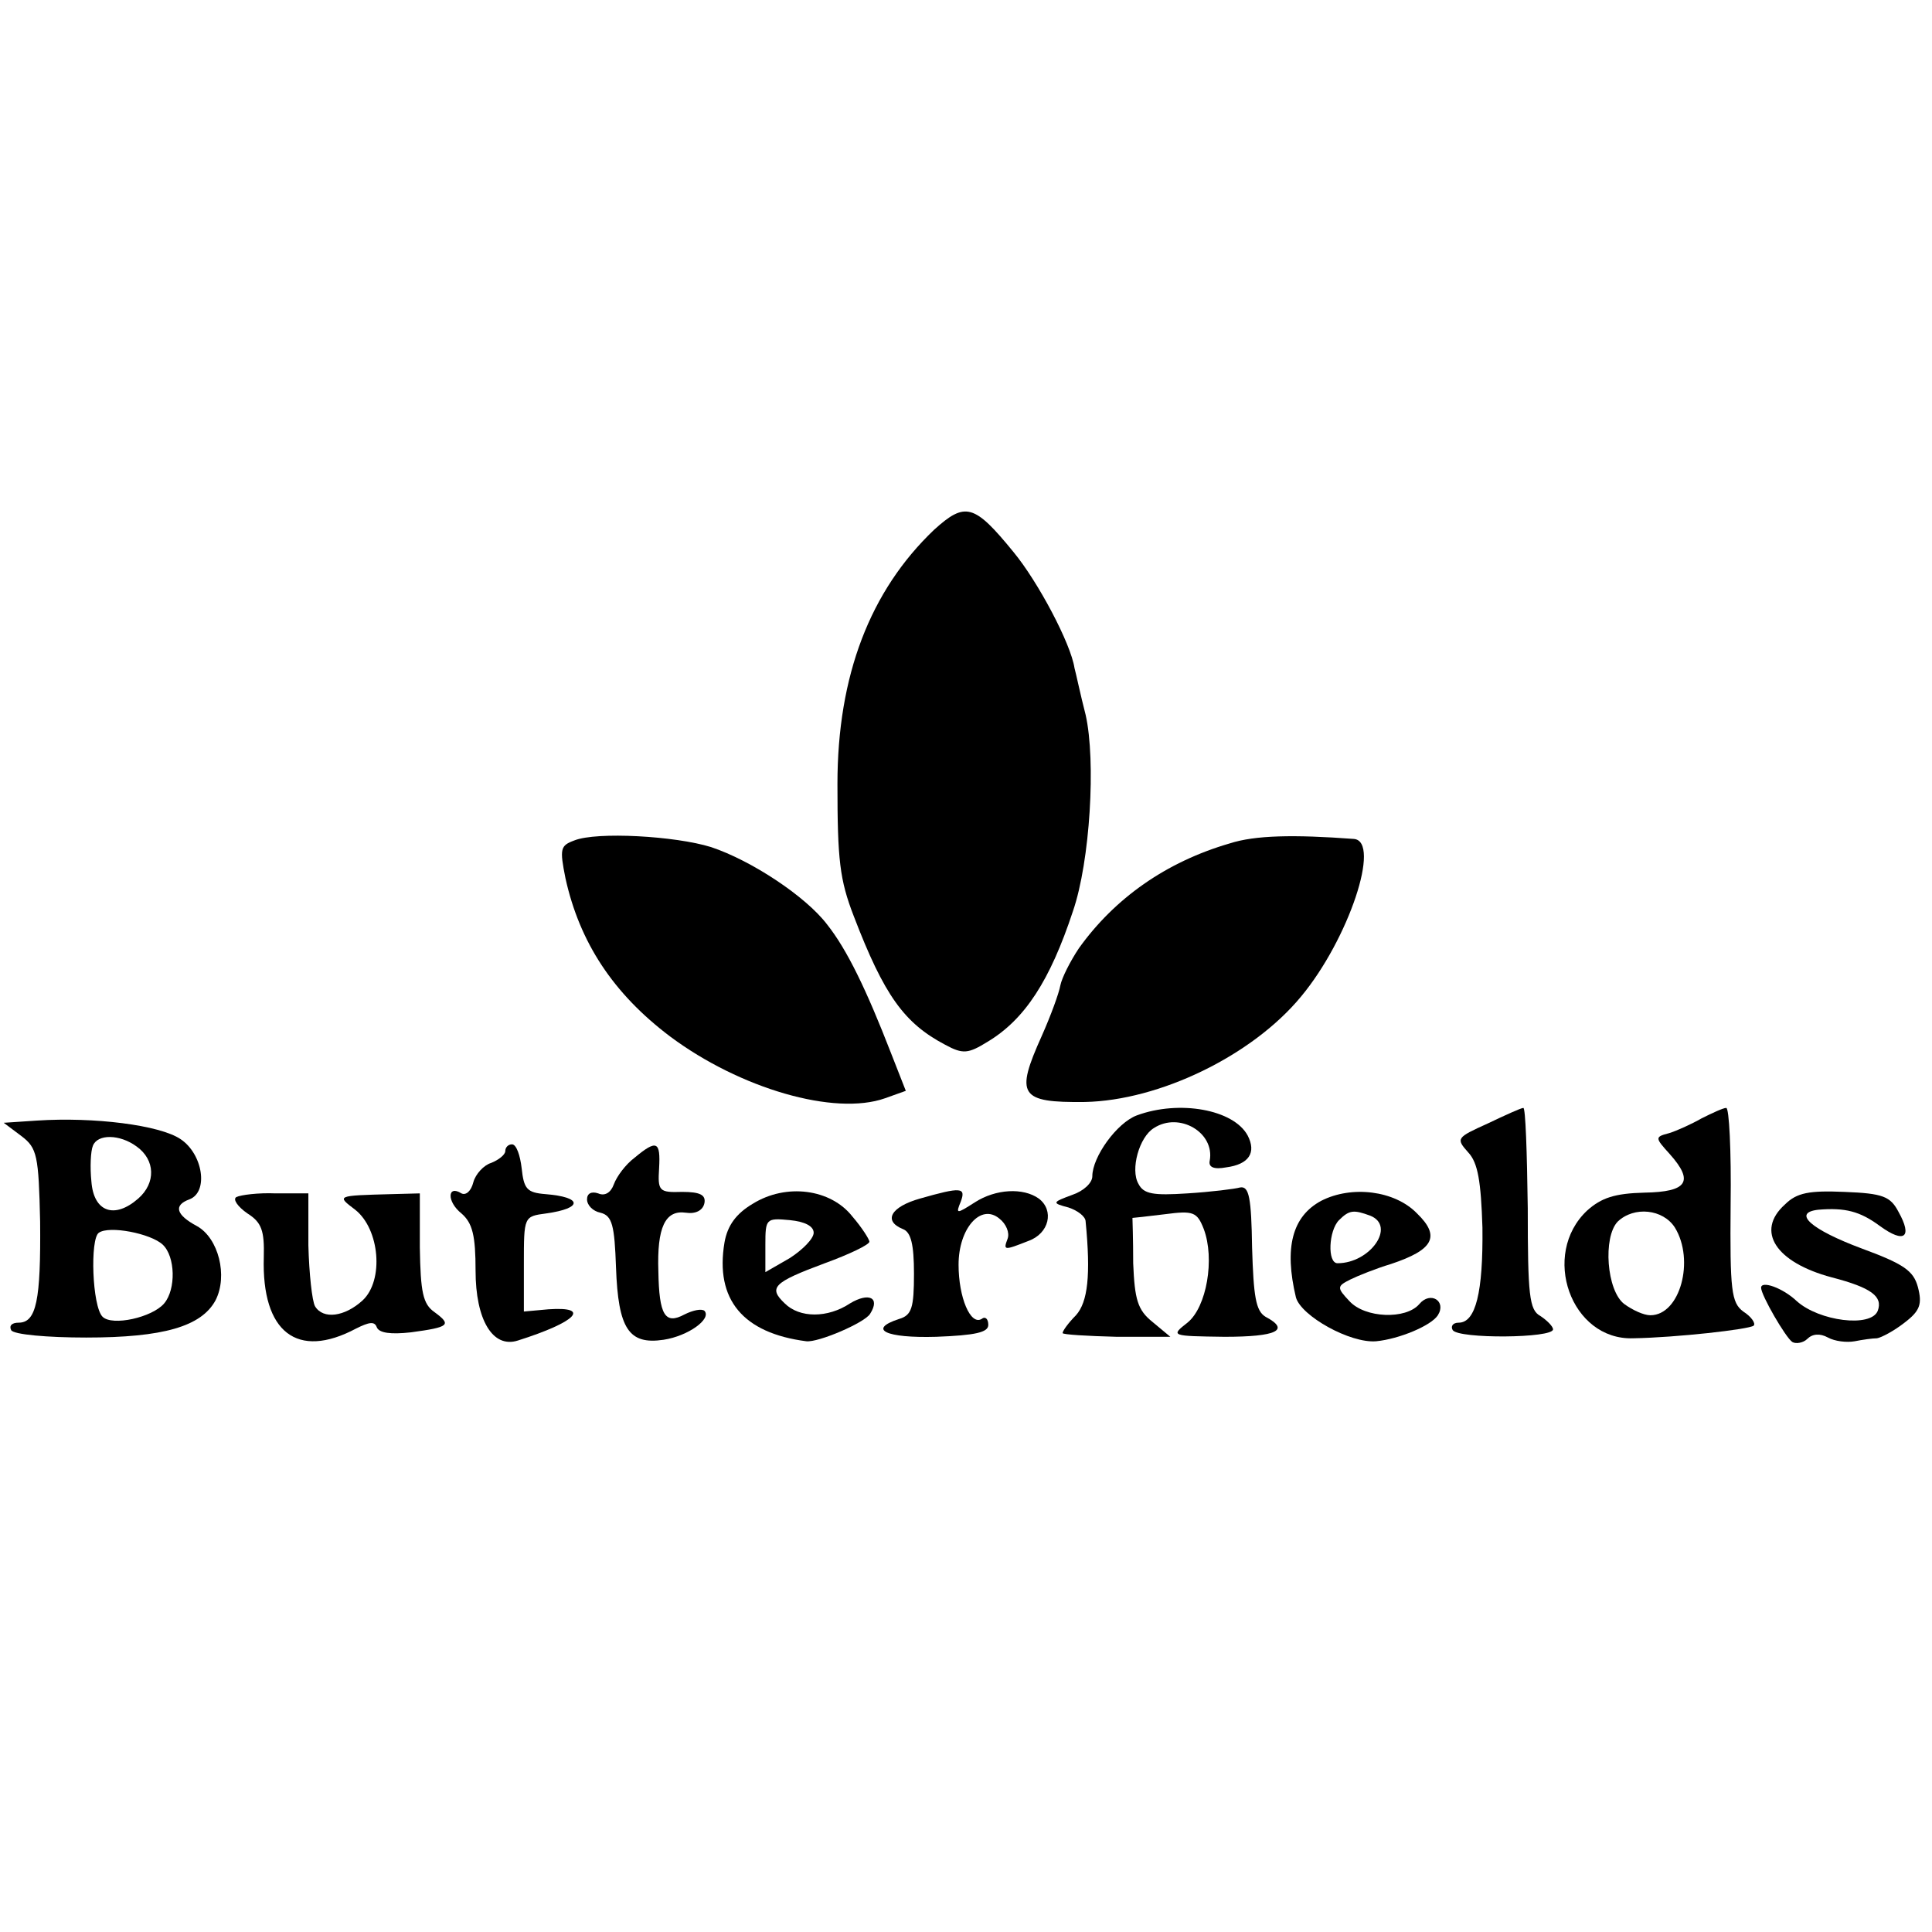 <?xml version="1.0" standalone="no"?>
<!DOCTYPE svg PUBLIC "-//W3C//DTD SVG 20010904//EN"
 "http://www.w3.org/TR/2001/REC-SVG-20010904/DTD/svg10.dtd">
<svg version="1.0" xmlns="http://www.w3.org/2000/svg"
 width="260pt" height="260pt" viewBox="0 0 260 260"
 preserveAspectRatio="xMidYMid meet">
<g transform="translate(0,260) scale(0.1,-0.1)"
fill="#000000" stroke="none">
<path d="M1257 1887 c-86 -82 -130 -196 -130 -342 0 -102 3 -129 22 -178 41
-107 68 -144 123 -173 24 -13 31 -12 57 4 50 30 84 82 115 176 23 67 31 202
17 264 -7 27 -13 56 -15 63 -5 33 -49 116 -82 156 -53 65 -65 68 -107 30z"/>
<path d="M773 1469 c-19 -7 -20 -11 -12 -51 19 -86 64 -155 141 -213 94 -70
221 -107 289 -83 l28 10 -20 51 c-33 85 -59 139 -86 173 -29 38 -102 86 -156
104 -48 15 -154 21 -184 9z"/>
<path d="M1655 1465 c-86 -25 -155 -74 -203 -141 -12 -18 -23 -40 -25 -50 -2
-11 -13 -41 -25 -68 -36 -80 -30 -90 58 -89 100 2 225 62 291 142 64 77 108
209 71 212 -81 6 -133 5 -167 -6z"/>
<path d="M1530 1099 c-27 -10 -60 -56 -60 -82 0 -9 -12 -20 -27 -25 -27 -10
-28 -11 -5 -17 12 -4 23 -12 23 -19 7 -72 3 -108 -13 -126 -10 -10 -18 -21
-18 -24 0 -2 33 -4 73 -5 l72 0 -24 20 c-20 16 -24 30 -26 79 0 33 -1 60 -1
61 1 0 20 2 44 5 38 5 43 3 52 -20 15 -40 4 -105 -22 -126 -23 -18 -22 -18 50
-19 70 0 89 9 55 27 -13 8 -16 27 -18 93 -1 67 -4 83 -16 81 -7 -2 -39 -6 -71
-8 -46 -3 -59 -1 -66 13 -11 19 1 63 21 75 34 22 82 -6 75 -44 -2 -9 6 -12 22
-9 31 4 41 20 29 43 -19 35 -92 48 -149 27z"/>
<path d="M2002 1088 c-42 -19 -43 -20 -26 -39 13 -14 17 -39 19 -101 1 -87 -9
-128 -32 -128 -8 0 -11 -5 -8 -10 8 -12 135 -11 135 1 0 4 -8 12 -17 18 -15 8
-17 28 -17 145 -1 75 -3 136 -6 135 -3 0 -25 -10 -48 -21z"/>
<path d="M2290 1095 c-14 -8 -34 -17 -44 -20 -19 -5 -19 -6 1 -28 33 -37 24
-51 -34 -52 -40 -1 -58 -7 -77 -24 -63 -59 -22 -175 62 -172 58 1 156 12 162
17 3 3 -3 12 -14 19 -16 12 -18 28 -17 144 1 72 -2 131 -6 130 -4 0 -19 -7
-33 -14z m-36 -147 c27 -44 7 -118 -33 -118 -9 0 -24 7 -35 15 -24 18 -29 90
-9 111 22 21 61 17 77 -8z"/>
<path d="M50 1092 l-45 -3 24 -18 c21 -16 23 -26 25 -115 1 -106 -5 -136 -29
-136 -9 0 -13 -4 -10 -10 3 -6 49 -10 101 -10 104 0 155 15 174 50 17 33 4 84
-25 100 -28 15 -32 28 -10 36 26 10 18 61 -12 81 -28 19 -117 30 -193 25z
m134 -35 c25 -18 26 -49 2 -70 -32 -28 -60 -18 -63 23 -2 19 -1 41 2 48 6 16
36 16 59 -1z m35 -132 c17 -16 18 -60 2 -79 -16 -19 -70 -31 -83 -18 -14 14
-17 105 -5 113 14 10 70 -1 86 -16z"/>
<path d="M680 1051 c0 -5 -9 -12 -19 -16 -10 -3 -21 -15 -24 -26 -3 -12 -10
-18 -16 -15 -19 12 -20 -11 0 -27 15 -13 19 -30 19 -77 0 -66 23 -105 57 -94
79 25 99 46 41 42 l-33 -3 0 64 c0 64 0 64 30 68 50 7 49 22 -1 26 -25 2 -29
7 -32 35 -2 17 -7 32 -13 32 -5 0 -9 -4 -9 -9z"/>
<path d="M854 1042 c-12 -9 -24 -25 -28 -36 -4 -11 -12 -16 -21 -12 -9 3 -15
0 -15 -8 0 -8 8 -16 18 -18 16 -4 19 -17 21 -74 3 -82 17 -104 64 -97 33 5 65
28 55 39 -4 3 -15 1 -27 -5 -26 -14 -34 -1 -35 58 -2 59 9 83 37 79 13 -2 23
3 25 13 2 11 -6 15 -30 15 -31 -1 -33 1 -31 32 2 36 -3 39 -33 14z"/>
<path d="M318 989 c-5 -3 2 -13 15 -22 19 -12 23 -23 22 -59 -3 -101 45 -138
124 -96 18 9 25 10 28 2 3 -8 19 -10 46 -7 52 7 55 10 32 27 -16 11 -19 27
-20 87 l0 73 -38 -1 c-75 -2 -74 -2 -49 -21 33 -26 39 -95 10 -122 -24 -22
-53 -26 -64 -8 -4 7 -8 44 -9 82 l0 70 -44 0 c-23 1 -47 -2 -53 -5z"/>
<path d="M1013 980 c-22 -13 -34 -29 -38 -52 -13 -77 25 -122 110 -133 16 -2
79 25 86 37 14 22 -2 29 -27 14 -30 -20 -68 -20 -88 0 -22 21 -16 28 54 54 33
12 60 25 60 29 0 3 -10 19 -23 34 -29 37 -89 45 -134 17z m82 -39 c0 -8 -15
-23 -32 -34 l-33 -19 0 37 c0 35 1 36 33 33 20 -2 32 -8 32 -17z"/>
<path d="M1238 987 c-39 -11 -50 -30 -23 -41 11 -4 15 -21 15 -60 0 -46 -3
-56 -20 -61 -43 -14 -18 -26 50 -24 53 2 70 6 70 16 0 8 -4 12 -9 8 -15 -9
-31 29 -31 73 0 49 30 83 55 62 9 -7 14 -19 11 -27 -6 -16 -5 -16 28 -3 28 10
35 41 14 57 -21 15 -58 13 -86 -5 -25 -16 -26 -16 -19 1 7 19 1 20 -55 4z"/>
<path d="M1778 984 c-39 -21 -50 -63 -34 -130 7 -25 73 -62 108 -59 31 3 74
21 83 35 12 19 -10 33 -25 15 -18 -21 -73 -19 -94 4 -17 18 -17 20 1 29 10 5
35 15 55 21 57 19 67 37 35 68 -30 31 -88 38 -129 17z m66 -20 c35 -14 0 -64
-44 -64 -14 0 -12 44 2 58 14 14 20 14 42 6z"/>
<path d="M2402 979 c-40 -36 -12 -78 63 -98 54 -14 69 -26 62 -45 -9 -23 -79
-14 -109 13 -19 18 -48 28 -48 18 0 -10 33 -67 42 -73 5 -3 15 -1 20 4 7 7 17
8 28 2 9 -5 25 -7 36 -5 10 2 24 4 30 4 6 1 23 10 37 21 21 16 24 25 18 48 -6
22 -19 31 -76 52 -67 25 -94 48 -58 52 36 3 56 -2 83 -22 33 -24 44 -15 25 19
-11 21 -21 25 -73 27 -47 2 -64 -1 -80 -17z"/>
</g>
</svg>
